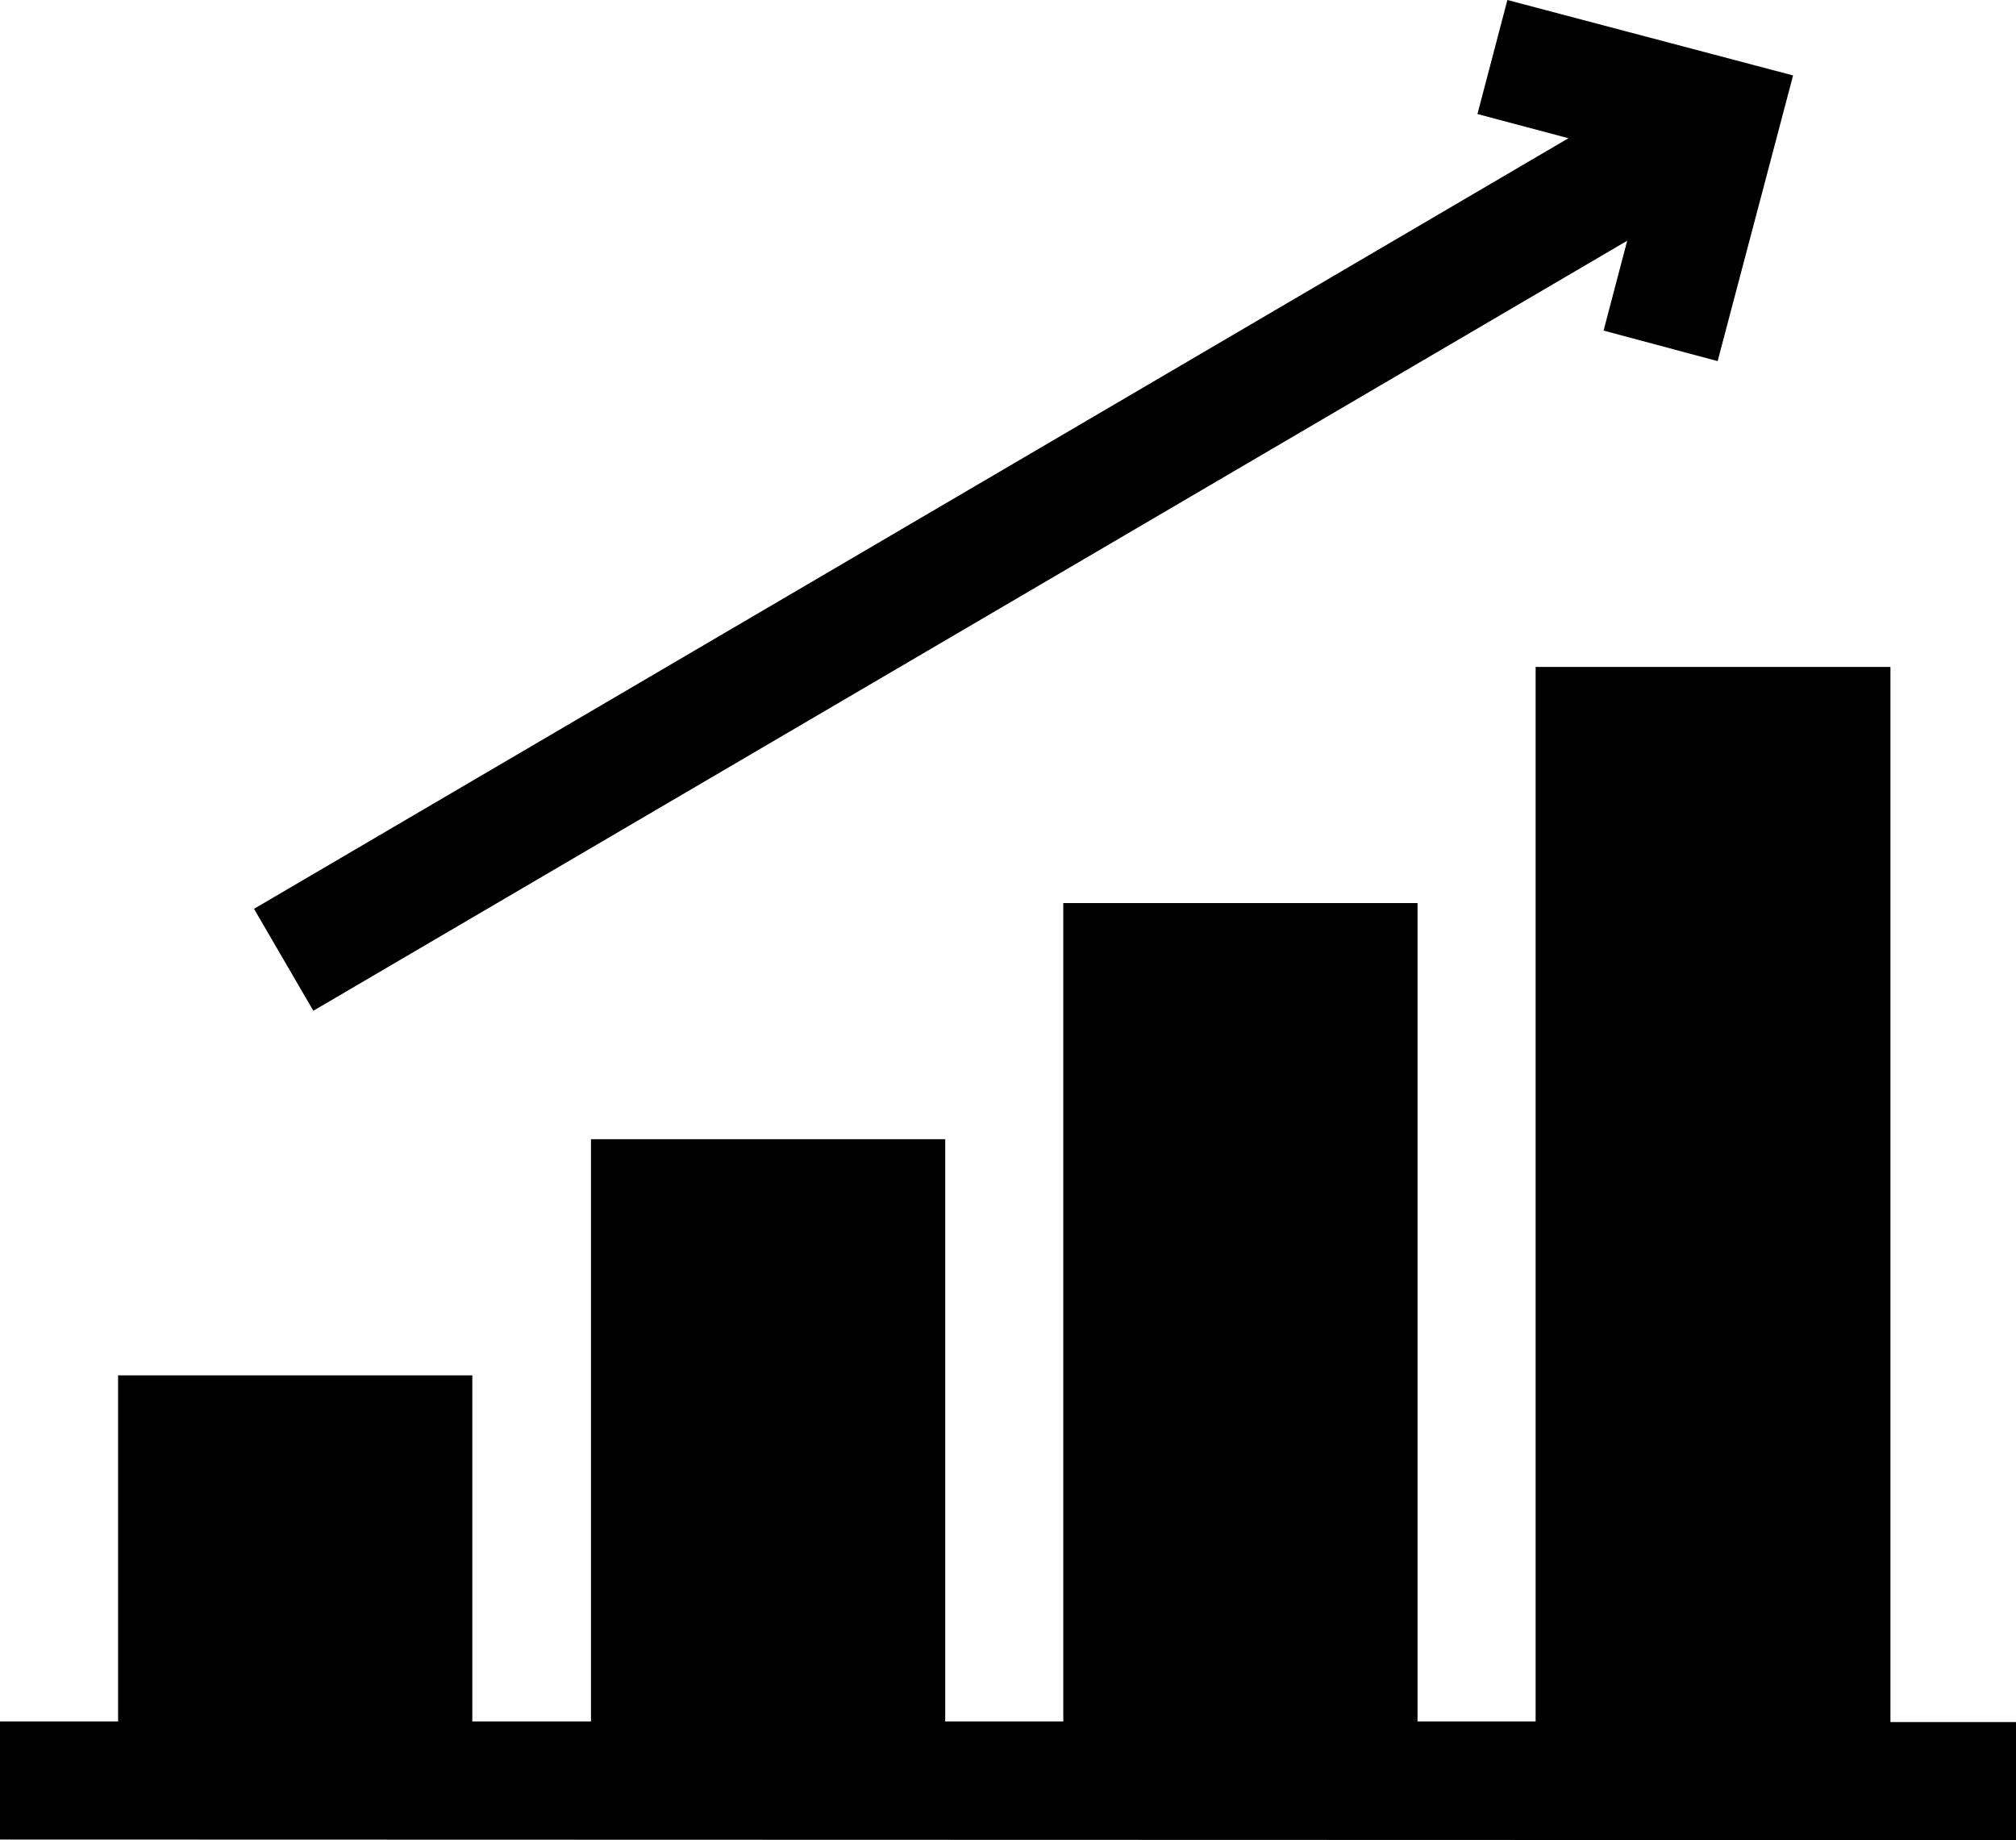 <?xml version="1.0" encoding="utf-8"?>
<!-- Generator: Adobe Illustrator 26.4.1, SVG Export Plug-In . SVG Version: 6.00 Build 0)  -->
<svg version="1.1" id="uuid-161abd4e-7f60-477a-9d60-8b71e9028804"
	 xmlns="http://www.w3.org/2000/svg" xmlns:xlink="http://www.w3.org/1999/xlink" x="0px" y="0px" viewBox="0 0 350 319.5"
	 style="enable-background:new 0 0 350 319.5;" xml:space="preserve">
<polygon points="350,299 350,319.5 0,319.4 0,298.9 20.5,298.9 20.5,238.8 82,238.8 82,298.9 102.6,298.9 102.6,197.8 164.1,197.8 
	164.1,298.9 184.6,298.9 184.6,156.8 246.1,156.8 246.1,298.9 266.6,298.9 266.6,115.8 328.2,115.8 328.2,299 "/>
<polygon points="54.4,175.5 282.5,41.8 278.4,57.4 298.2,62.7 311.3,13.1 261.7,0 256.5,19.8 272.3,24 44.1,157.8 "/>
</svg>
